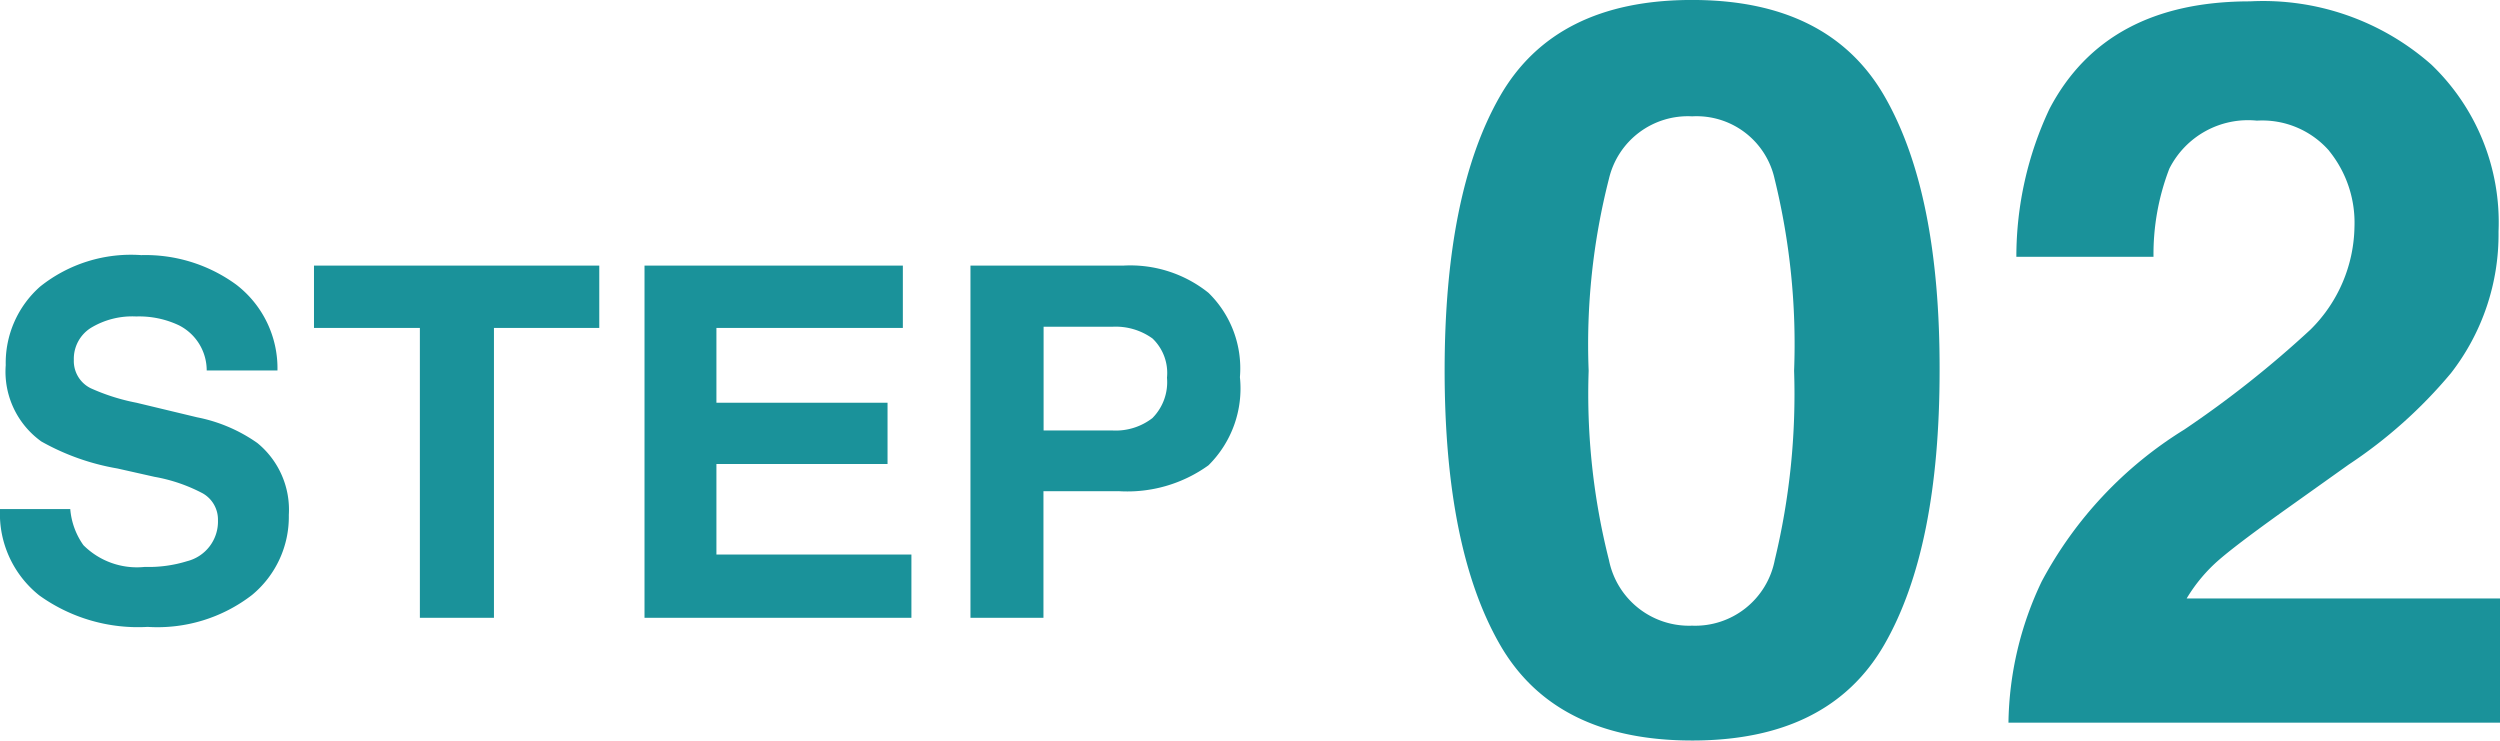 <svg xmlns="http://www.w3.org/2000/svg" width="71.515" height="21.184"><g data-name="グループ 24727" fill="#1a929a"><path data-name="パス 10447" d="M4.143 16.217a3.708 3.708 0 001.21-.164 1.169 1.169 0 00.882-1.169.863.863 0 00-.437-.772 4.7 4.7 0 00-1.379-.472l-1.062-.239a6.739 6.739 0 01-2.174-.772 2.457 2.457 0 01-1.019-2.182 2.912 2.912 0 01.984-2.249 4.162 4.162 0 012.892-.9 4.4 4.4 0 012.717.844 3.014 3.014 0 011.18 2.456H5.913a1.445 1.445 0 00-.794-1.292 2.659 2.659 0 00-1.222-.253 2.285 2.285 0 00-1.3.328 1.045 1.045 0 00-.485.916.867.867 0 00.479.807 5.857 5.857 0 001.313.417l1.736.417a4.489 4.489 0 011.722.735 2.464 2.464 0 01.9 2.058 2.9 2.9 0 01-1.053 2.289 4.425 4.425 0 01-2.984.913 4.84 4.84 0 01-3.1-.9A2.987 2.987 0 010 14.563h2.01a2.069 2.069 0 00.376 1.032 2.163 2.163 0 001.757.622zm13-8.62v1.784H14.13v8.292h-2.119V9.381H8.982V7.597zm8.246 5.676h-4.895v2.591h5.578v1.809h-7.635V7.597h7.39v1.784h-5.333v2.14h4.895zm6.6.779h-2.14v3.621h-2.088V7.597h4.388a3.575 3.575 0 012.42.779 3.02 3.02 0 01.9 2.413 3.092 3.092 0 01-.9 2.522 3.974 3.974 0 01-2.577.739zm.984-2.1a1.458 1.458 0 00.41-1.148 1.364 1.364 0 00-.414-1.121 1.8 1.8 0 00-1.15-.336h-1.966v2.967h1.966a1.715 1.715 0 001.158-.363z"/><path data-name="パス 10446" d="M48.405 21.183q-3.922 0-5.5-2.747t-1.58-7.831q0-5.083 1.579-7.845t5.5-2.761q3.922 0 5.508 2.761t1.572 7.845q0 5.083-1.579 7.831t-5.5 2.747zm2.365-5.168a20.2 20.2 0 00.552-5.409 19.816 19.816 0 00-.559-5.494 2.285 2.285 0 00-2.358-1.784 2.318 2.318 0 00-2.379 1.784 19.125 19.125 0 00-.581 5.494 19.34 19.34 0 00.581 5.416 2.337 2.337 0 002.379 1.876 2.318 2.318 0 002.365-1.884zm15.859-11.7a2.543 2.543 0 00-2.067-.864 2.521 2.521 0 00-2.506 1.374 6.812 6.812 0 00-.453 2.521H57.68a9.919 9.919 0 01.949-4.234Q60.243.039 64.364.039a7.272 7.272 0 015.183 1.805 6.243 6.243 0 011.926 4.779 6.47 6.47 0 01-1.36 4.05 13.543 13.543 0 01-2.931 2.62l-1.615 1.15q-1.515 1.076-2.074 1.558a4.565 4.565 0 00-.942 1.119h8.968v3.553H57.454a9.648 9.648 0 01.949-4.036 11.41 11.41 0 014.078-4.347 29.906 29.906 0 003.611-2.86 4.227 4.227 0 001.26-2.945 3.263 3.263 0 00-.723-2.167z"/></g></svg>